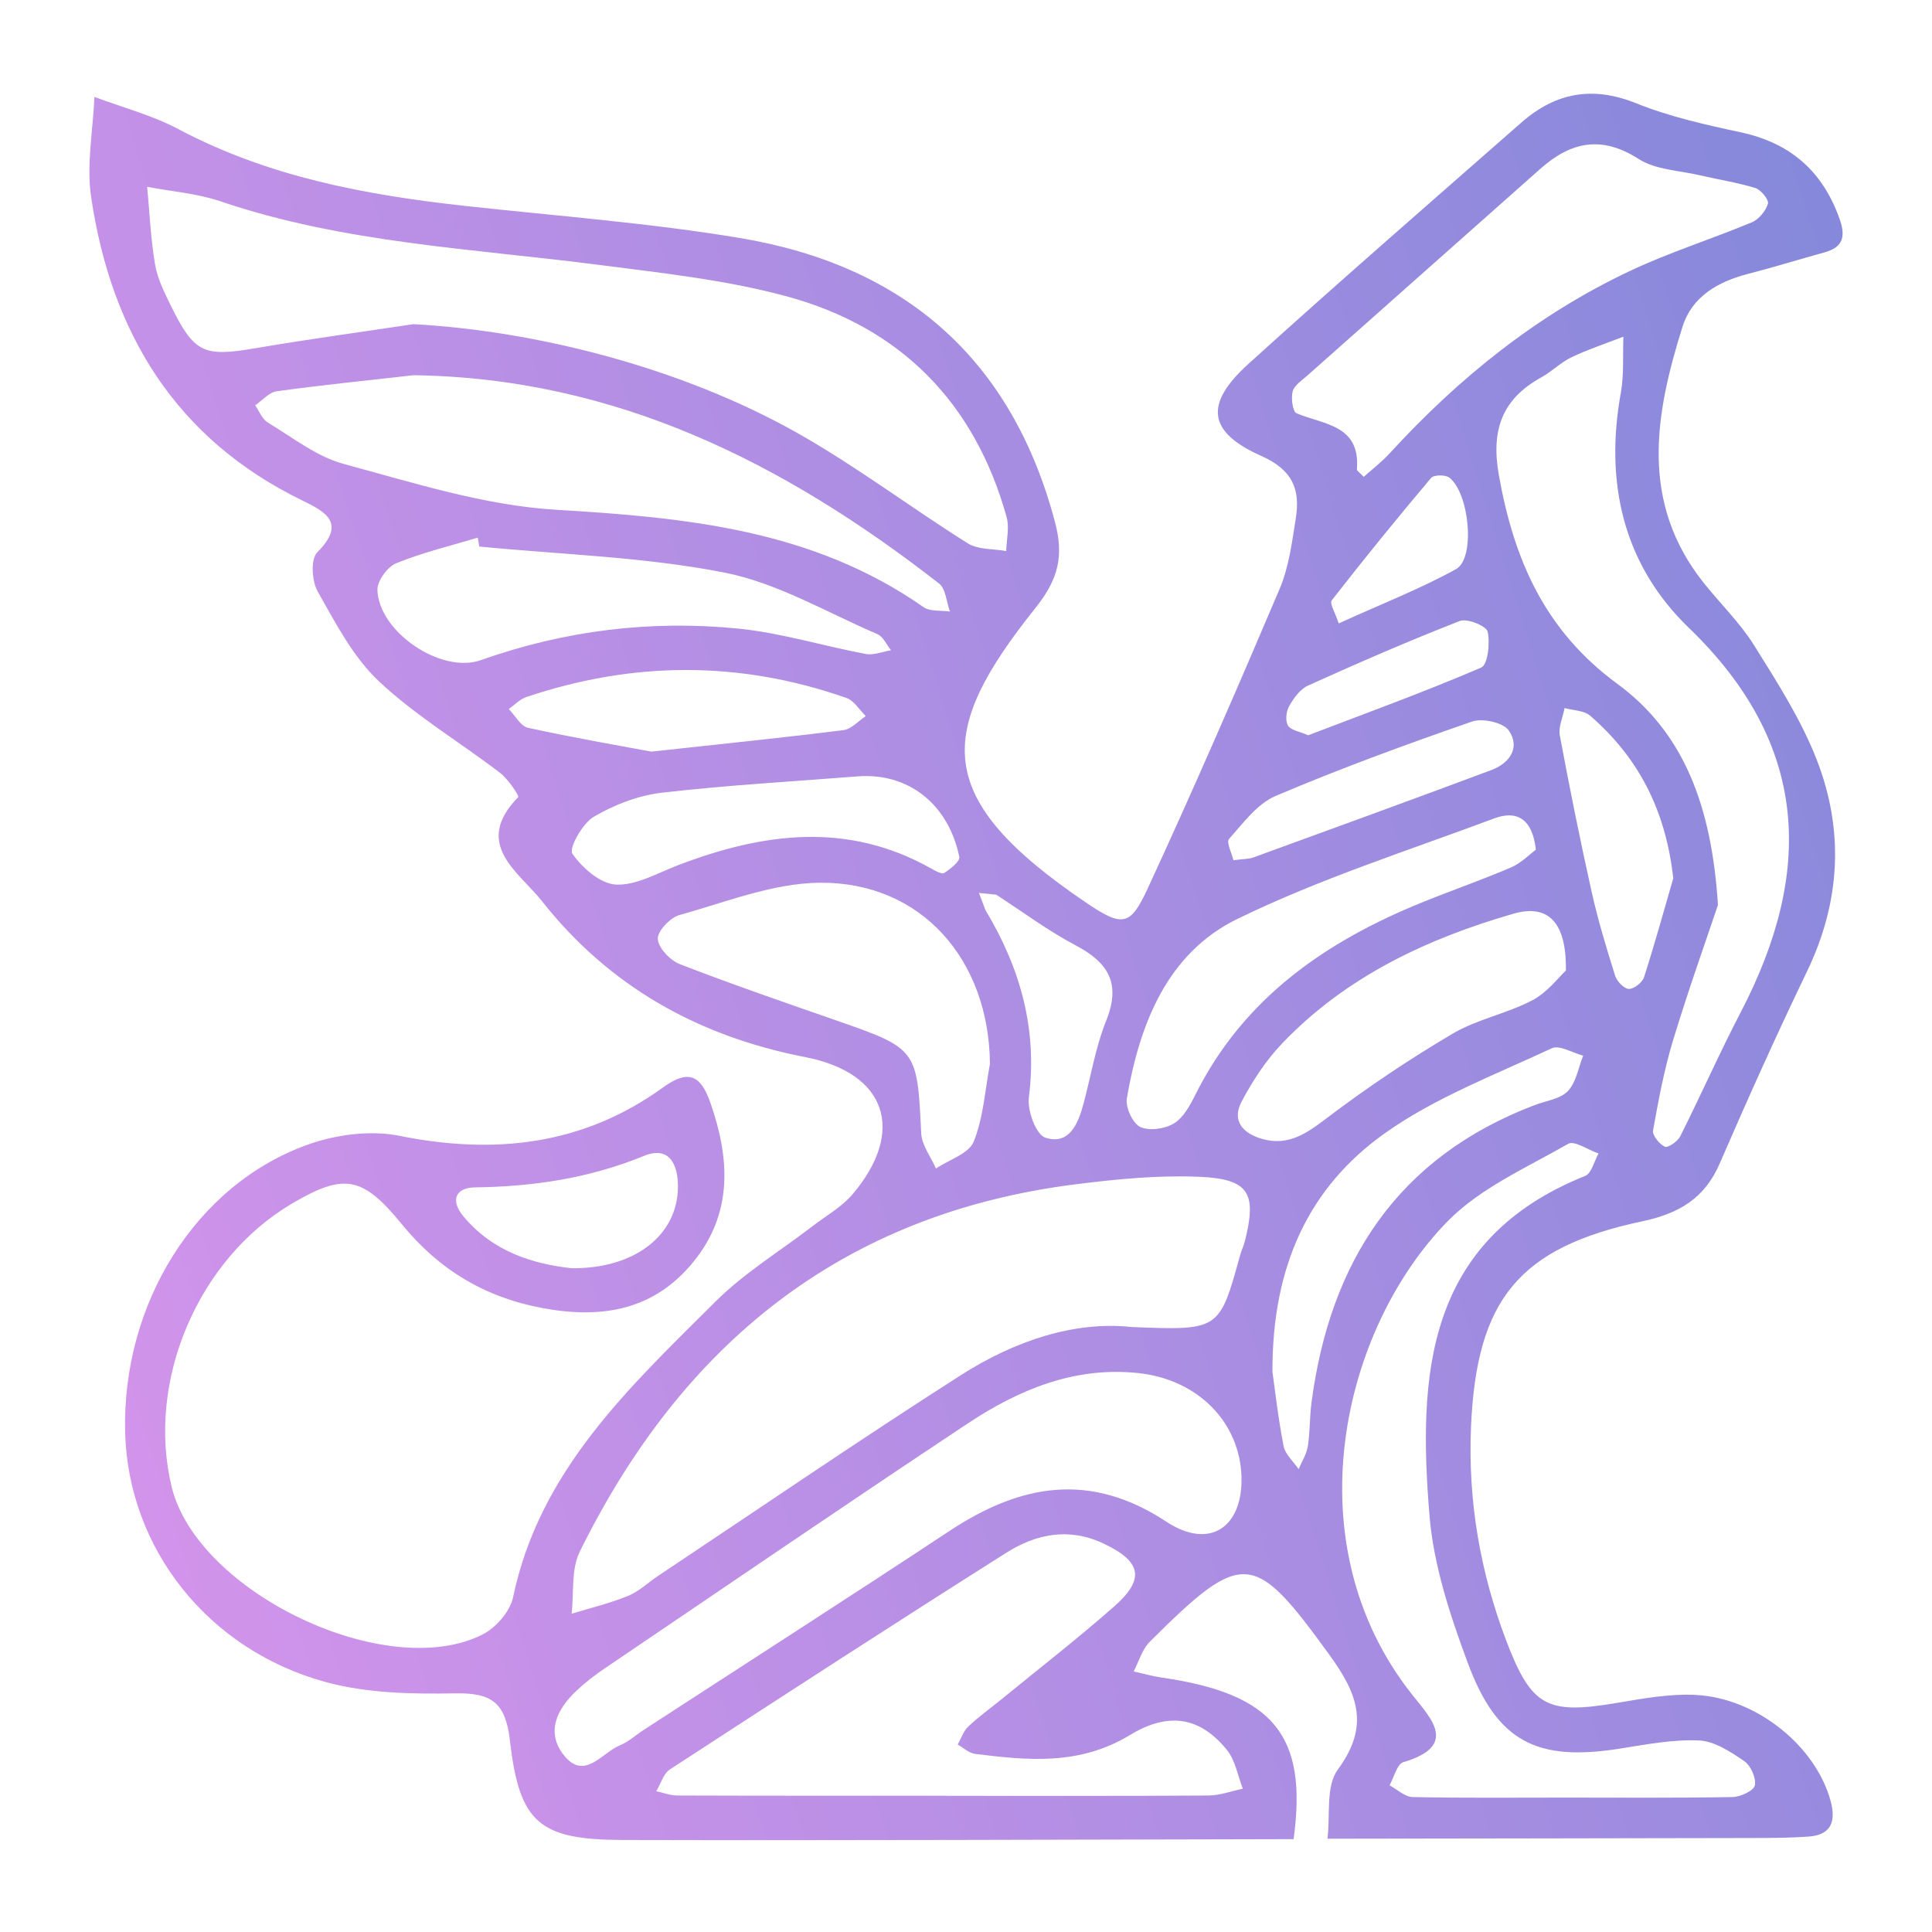 <?xml version="1.0" encoding="utf-8"?>
<!-- Generator: Adobe Illustrator 27.7.0, SVG Export Plug-In . SVG Version: 6.00 Build 0)  -->
<svg version="1.1" id="Layer_1" xmlns="http://www.w3.org/2000/svg" xmlns:xlink="http://www.w3.org/1999/xlink" x="0px" y="0px"
	 viewBox="0 0 2000 2000" style="enable-background:new 0 0 2000 2000;" xml:space="preserve">
<style type="text/css">
	.st0{fill:#840f3d;}
	.st1{fill:#748f0e;}
	.st2{fill:#3d5b60;}
	.st3{fill:#108b18;}
	.st4{fill:#5c3569;}
	.st5{fill:#877718;}
	.st6{fill:#2b2ab4;}
	.st7{fill:#4f4551;}
	.st8{fill:#3e5c3d;}
	.st9{fill:#44caf7;}
	.st10{fill:#7a3384;}
	.st11{display:none;fill:none;stroke:#000000;stroke-width:3;stroke-miterlimit:10;}
	.st12{fill:none;stroke:#c4d926;stroke-miterlimit:10;}
</style>
<g>
	<defs>
		<path id="SVGID_1_" d="M1339.12,1903.88c-231.46,0.4-462.93,1.47-694.39,0.86c-86.28-0.23-107.1-17.47-116.85-102.89
			c-4.52-39.54-19.05-49.55-56.6-48.89c-44.72,0.78-91.38-0.03-134.05-11.69c-122.48-33.45-204.28-138.69-207.65-257.68
			c-3.77-133.19,72.66-257.09,189-298.66c29.25-10.45,64.89-15.18,94.89-9.13c98.87,19.91,190.49,9.65,273.14-50.26
			c27.03-19.59,39.31-11.16,48.81,16.08c20.11,57.68,23.49,113.92-17.41,164.41c-41.04,50.67-95.44,59.54-156.83,48.02
			c-59.67-11.2-107.11-39.97-145.38-86.94c-40.78-50.05-60.07-52.63-113.6-21.12c-97.37,57.33-151.13,184.06-124.45,293.36
			c26.65,109.16,222.67,203,321.97,152.59c13.75-6.98,28.37-23.85,31.42-38.47c27.43-131.38,120.57-217.46,209.35-305.91
			c30-29.89,67.22-52.52,101.08-78.55c13.9-10.68,29.94-19.63,41.04-32.73c54.9-64.83,35.93-125.41-49.21-142.01
			c-111.36-21.71-203.03-73.47-272.63-161.74c-23.25-29.48-72.11-58.68-24.31-107.37c1.21-1.23-10.46-18.72-18.81-25.11
			c-41.71-31.89-87.54-59.17-125.51-94.89c-26.71-25.12-44.78-60.23-63.28-92.83c-6.07-10.69-7.41-33.51-0.52-40.46
			c29.67-29.93,10.09-41.41-15.23-53.71C181.68,454.3,115.1,344.2,94.34,204.06c-4.99-33.68,1.96-69.12,3.42-103.75
			c29.06,10.93,59.68,18.91,86.88,33.34c93.05,49.37,193.7,68.19,296.72,79.5c94.95,10.42,190.48,17.55,284.57,33.24
			c169.8,28.32,281.45,124.78,326.24,294.24c9.05,34.24,3.96,58.41-20.04,88.44c-103.45,129.41-107.51,197.09,52.36,305.45
			c37.63,25.51,45.66,24.11,63.53-14.58c47.37-102.57,92.46-206.23,136.61-310.24c9.65-22.73,12.89-48.51,16.79-73.25
			c4.71-29.88-3.21-49.96-35.75-64.48c-55.71-24.84-59.05-53.81-13.35-95.23c93.19-84.46,188.14-166.97,282.67-249.93
			c35.19-30.88,73.49-38.15,118.78-19.9c34.57,13.92,71.71,22.22,108.33,30.08c51.52,11.06,84.86,40.47,102.28,89.8
			c6.18,17.5,3.97,29-15.24,34.33c-26.62,7.39-53.03,15.57-79.77,22.45c-31.06,7.99-57.83,23.59-67.58,54.52
			c-28.7,91.02-44.56,182.07,22.08,265.55c17.25,21.6,37.51,41.22,52.03,64.47c23.75,38.02,48.41,76.52,64.61,117.97
			c28.65,73.29,24.94,147.18-9.84,219.4c-31.62,65.67-61.51,132.21-90.48,199.09c-15.68,36.21-42.36,51.72-79.99,59.7
			c-128.25,27.17-171.73,81.4-177.41,212.67c-3.31,76.62,9.48,150.51,36.57,221.74c26.05,68.46,42.46,76.27,114.02,64.25
			c27.11-4.55,54.9-9.72,82.06-8.34c63.41,3.22,124.36,53.34,139.62,109.79c5.68,21.02,0.76,35.14-22.78,36.85
			c-20.04,1.46-40.21,1.44-60.32,1.49c-145.93,0.32-291.85,0.49-437.78,0.71c3.04-24.2-1.94-54.31,10.68-71.47
			c33.11-45.02,21.15-77.77-8.46-118.61c-78.29-107.97-89.26-110.43-186.25-13.69c-7.86,7.84-11.15,20.27-16.57,30.57
			c9.59,2.15,19.09,4.96,28.8,6.36C1318.42,1753.29,1353.84,1796.54,1339.12,1903.88z M1031.21,926.16c-5.93-0.6-11.87-1.2-17.8-1.8
			c2.23,5.9,4.47,11.81,6.7,17.71c35.97,59.78,54.04,123.17,44.97,193.97c-1.74,13.56,7.35,38.44,16.9,41.59
			c24.54,8.1,33.85-13.65,39.4-34.09c7.89-29.03,12.61-59.3,23.77-86.99c15.41-38.24,2.48-59.9-31.45-77.82
			C1084.96,963.56,1058.62,943.86,1031.21,926.16z M1171.15,1373.71c91.18,3.65,91.16,3.65,112.6-74.32
			c1.33-4.82,3.61-9.39,4.85-14.23c12.75-50.09,4.58-64.81-47.59-66.97c-42.32-1.75-85.25,2.46-127.43,7.77
			c-242.22,30.49-407.78,165.97-513.49,380.48c-9.02,18.3-5.85,42.6-8.35,64.11c19.54-6.01,39.57-10.81,58.43-18.49
			c11.35-4.62,20.79-13.85,31.22-20.8c104.34-69.48,207.82-140.32,313.45-207.8C1050.63,1387.81,1112.61,1367.37,1171.15,1373.71z
			 M427.96,335.57c127.74,6.96,277.68,45.17,397.05,112.43c61.07,34.41,117.41,77.15,176.91,114.5c10.69,6.71,26.36,5.51,39.72,7.96
			c0.28-11.79,3.43-24.37,0.4-35.24c-33.11-118.78-110.1-196.66-228.17-228.58c-62.61-16.93-128.15-23.94-192.77-32.3
			c-131.84-17.04-265.42-22.68-392.97-65.96c-24.17-8.2-50.46-10.14-75.78-14.96c2.52,26.71,3.68,53.65,8.1,80.05
			c2.44,14.54,9.39,28.64,15.98,42.11c24.57,50.21,34.3,54.09,88.2,44.87C318.92,351.16,373.51,343.78,427.96,335.57z
			 M1778.42,936.78c-11.92,35.58-30.41,87.28-46.36,139.76c-9.28,30.54-15.19,62.19-20.82,93.66c-0.91,5.07,6.49,14.12,12.2,16.88
			c3.03,1.46,13.2-5.37,15.84-10.62c21.42-42.63,40.7-86.35,62.73-128.65c75.78-145.48,70.92-277.76-53.66-397.82
			c-68.01-65.55-87.32-150.25-70.49-243.34c3.42-18.92,1.91-38.72,2.67-58.12c-17.93,6.97-36.31,13.01-53.64,21.26
			c-11.21,5.33-20.37,14.82-31.32,20.85c-40.84,22.48-52.16,54.82-44,100.91c15.46,87.35,47.32,161.04,122.6,216.27
			C1742.48,757.93,1771.87,833.35,1778.42,936.78z M979.79,1858.92c0,0.04,0,0.09,0,0.13c90.38,0,180.77,0.27,271.15-0.33
			c11.89-0.08,23.76-4.59,35.63-7.06c-5.29-13.49-7.7-29.32-16.4-40.05c-26.6-32.81-58.72-40.81-100.36-15.55
			c-52.14,31.64-105.48,26.46-160.42,19.55c-6.3-0.79-12.01-6.28-17.99-9.59c3.56-6.32,5.89-13.93,10.92-18.69
			c10.91-10.32,23.25-19.11,34.9-28.64c38.86-31.78,78.6-62.58,116.24-95.75c32.44-28.58,27.98-46.7-11.42-65.22
			c-35.78-16.82-69.75-9.65-100.42,9.75c-116.64,73.78-232.45,148.9-348.11,224.21c-6.75,4.4-9.52,14.92-14.14,22.59
			c7.24,1.54,14.48,4.41,21.72,4.43C794,1859.03,886.9,1858.92,979.79,1858.92z M1285.18,1529.09
			c-1.44-56.47-44.93-101-106.4-107.65c-66.17-7.16-124.12,17.06-177.29,52.34c-125.73,83.43-250.33,168.57-375.27,253.2
			c-10.37,7.03-20.47,14.73-29.56,23.33c-20.07,18.98-31.91,42.91-12.93,66.69c21.35,26.74,39.22-2.5,57.78-10.12
			c9.13-3.75,16.84-10.9,25.28-16.38c105.44-68.52,211.28-136.42,316.2-205.72c73.45-48.51,145.36-61.61,224.51-9.48
			C1252.06,1604.66,1286.5,1581.22,1285.18,1529.09z M1620.45,1860.85c57.71,0,115.42,0.49,173.11-0.55
			c8.22-0.15,22-6.62,23.08-12.15c1.49-7.63-4.34-20.52-11.13-25.14c-14.1-9.59-30.66-20.57-46.64-21.29
			c-27.07-1.21-54.63,4.11-81.71,8.41c-86.15,13.69-127.38-6.83-157.83-88.96c-18.17-49-35.25-100.6-39.51-152.13
			c-12.03-145.53-4.2-285.45,161.12-351.72c6.66-2.67,9.34-15.24,13.88-23.2c-10.68-3.69-25.02-13.74-31.45-10.04
			c-42.91,24.65-90.88,45.63-124.68,80.09c-110.1,112.27-161.06,333.51-36.83,490.11c19.61,24.72,48.19,52.95-9.15,69.93
			c-6.54,1.94-9.59,15.68-14.26,23.95c7.98,4.24,15.89,11.98,23.96,12.15C1515.06,1861.39,1567.76,1860.85,1620.45,1860.85z
			 M428.08,388.43c-47.26,5.36-94.6,10.14-141.7,16.62c-7.92,1.09-14.84,9.5-22.22,14.53c4.25,6.04,7.18,14.27,12.96,17.75
			c25.69,15.44,50.63,35.37,78.73,42.95c72.44,19.54,145.85,43.02,219.91,47.43c134.71,8.02,265.62,20.54,380.27,100.79
			c6.82,4.78,18.1,3.19,27.31,4.56c-3.61-9.86-4.24-23.56-11.26-29.03C812.1,479.42,637.59,391.33,428.08,388.43z M1411.78,493.64
			c9.06-8.17,18.76-15.59,26.88-24.45c71.7-78.29,153.25-143.89,249.61-189.15c40.62-19.08,83.82-32.6,125.31-49.94
			c7.25-3.03,14.31-11.75,16.58-19.3c1.19-3.94-7.23-14.35-13.07-16.16c-18.68-5.8-38.25-8.71-57.37-13.19
			c-21.39-5.01-45.83-5.6-63.34-16.84c-38.65-24.81-70.34-17.82-101.89,10.19c-80.43,71.41-160.94,142.72-241.34,214.16
			c-5.59,4.96-13.37,9.93-14.99,16.21c-1.82,7.06-0.03,20.97,4.05,22.68c28.29,11.83,66.13,11.85,62.46,58.08
			C1404.55,487.42,1407.52,489.14,1411.78,493.64z M1024.78,1101.34c-0.88-107.76-70.9-188.43-176.03-187.54
			c-48.64,0.42-97.39,20.11-145.42,33.47c-9.61,2.67-22.88,16.72-22.38,24.77c0.59,9.36,12.81,22.17,22.86,26.06
			c53.79,20.83,108.37,39.63,162.87,58.59c82.57,28.73,82.9,29.71,86.94,116.51c0.58,12.35,9.99,24.3,15.31,36.43
			c13.51-9.08,34.02-15.34,39.06-27.84C1018.07,1156.78,1019.68,1128.36,1024.78,1101.34z M496.15,565.78
			c-0.53-3.07-1.06-6.14-1.59-9.21c-28.26,8.52-57.19,15.41-84.4,26.49c-9.08,3.7-19.72,18.3-19.46,27.63
			c1.2,43.13,65.75,87.31,107.12,72.66c86.59-30.68,175.6-41.67,266.3-32.65c44.46,4.42,87.98,18,132.13,26.29
			c8.19,1.54,17.41-2.42,26.15-3.84c-4.62-5.69-8.08-14.09-14.04-16.66c-52.48-22.55-103.64-53.02-158.6-63.79
			C666.66,576.41,580.82,574.06,496.15,565.78z M1589.95,879.63c-3.67-32.76-20.36-40.93-43.1-32.43
			c-89.22,33.37-180.67,62.49-265.96,104.1c-72.67,35.46-101.13,108.72-114.39,185.68c-1.6,9.28,5.95,25.75,13.79,29.57
			c9.19,4.47,25.38,2.15,34.79-3.49c9.79-5.87,16.68-18.42,22.14-29.39c50.06-100.53,135.33-159.25,235.92-199.91
			c30.26-12.23,61.14-22.94,91.12-35.8C1574.6,893.54,1583.04,884.69,1589.95,879.63z M1621,1004.72
			c0.75-50.79-18.87-69.1-54.42-58.82c-89.8,25.97-173.01,65.14-238.82,133.73c-16.96,17.68-31.02,39.07-42.5,60.81
			c-10.5,19.88,1.59,33.02,21.48,38.62c27.29,7.69,46.2-6.03,67.28-22c41.44-31.39,84.89-60.54,129.67-86.96
			c25.48-15.03,56.29-20.8,82.65-34.64C1601.99,1027.24,1613.68,1011.45,1621,1004.72z M1317.24,1420.18
			c2.45,17.2,5.78,47.2,11.51,76.74c1.68,8.66,10.21,15.99,15.6,23.93c3.28-7.87,8.19-15.49,9.49-23.68
			c2.36-14.85,1.84-30.13,3.8-45.07c19.17-146.09,89.17-254.18,231.2-308.17c11.74-4.46,26.44-6.26,34.27-14.52
			c8.59-9.05,10.8-24.15,15.79-36.61c-10.99-2.84-24.63-11.34-32.54-7.63c-58.7,27.52-120.87,50.99-173.09,88.18
			C1355.47,1228.75,1316.82,1309.93,1317.24,1420.18z M887.46,803.73c-67.59,5.35-135.37,9.09-202.66,16.93
			c-24.22,2.82-49.07,12.48-70.17,24.89c-11.68,6.87-25.93,32.53-22.08,38.16c10.06,14.73,29.05,31.25,45.17,32
			c21.01,0.97,42.93-11.93,64.03-20c87.86-33.59,175.26-45.53,262.05,3.27c4.29,2.41,11.1,6.35,13.62,4.73
			c6.43-4.13,16.57-12.13,15.65-16.62C981.87,832.43,940.27,799.5,887.46,803.73z M674.25,778.08
			c79.61-8.69,139.41-14.74,199.02-22.28c8.15-1.03,15.35-9.49,22.99-14.51c-6.61-6.42-12.12-16-20.01-18.77
			c-110.21-38.65-220.87-38.16-331.37-0.95c-6.7,2.26-12.17,8.17-18.22,12.38c6.61,6.73,12.27,17.8,19.97,19.48
			C594.95,763.94,643.71,772.36,674.25,778.08z M1732.16,909.17c-7.96-71.62-36.77-125.52-86.02-168.28
			c-6.34-5.5-17.54-5.4-26.49-7.9c-1.8,9.51-6.57,19.56-4.92,28.43c10.09,54.15,20.97,108.17,32.97,161.93
			c6.52,29.23,15.25,58.01,24.24,86.59c1.84,5.85,9.2,13.6,14.26,13.79c5.26,0.2,13.97-6.71,15.75-12.25
			C1713.36,975.88,1723.29,939.79,1732.16,909.17z M591.86,1312.87c65.44,0.64,109.63-34.42,109.95-84.08
			c0.14-21.93-8-43.35-35.35-32.15c-56.33,23.07-114.41,31.77-174.7,32.53c-20.34,0.26-25.58,13.51-12.39,29.54
			C509.92,1295.83,552.15,1308.55,591.86,1312.87z M1276.85,890.49c10.76-1.41,16-1.17,20.55-2.83
			c82.23-29.95,164.49-59.84,246.47-90.49c18.88-7.06,30.19-23.23,18.08-40.91c-5.69-8.3-27.23-13.08-38.08-9.32
			c-68.49,23.75-136.71,48.68-203.38,77.05c-19.07,8.11-33.6,28.15-48.2,44.52C1269.26,871.9,1275.16,883.24,1276.85,890.49z
			 M1354.27,761.14c59.39-22.71,119.94-44.69,179.04-70.05c6.86-2.94,9.36-25.43,6.69-37.23c-1.33-5.89-21.21-13.98-28.78-11.03
			c-53.03,20.66-105.26,43.46-157.16,66.87c-8.19,3.7-14.86,13.1-19.57,21.37c-3.1,5.44-4.1,15.22-1.14,20.07
			C1336.31,756.02,1345.34,757.21,1354.27,761.14z M1385.82,645.34c45.23-20.54,84.78-35.88,121.54-56.24
			c20.14-11.15,13.81-78.49-6.97-94.63c-4.07-3.16-16.12-3.05-18.92,0.26c-35.08,41.59-69.43,83.82-102.85,126.76
			C1376.17,624.66,1382.36,634.54,1385.82,645.34z"/>
	</defs>
	
		<linearGradient id="SVGID_00000052806741558464146190000013128748944860993937_" gradientUnits="userSpaceOnUse" x1="-98.036" y1="1341.722" x2="2130.772" y2="641.514">
		<stop  offset="0" style="stop-color:#d894ec"/>
		<stop  offset="1" style="stop-color:#8288da"/>
	</linearGradient>
	<use xlink:href="#SVGID_1_"  style="overflow:visible;fill:url(#SVGID_00000052806741558464146190000013128748944860993937_);"/>
	<clipPath id="SVGID_00000020373680153410062850000011481084333431949229_">
		<use xlink:href="#SVGID_1_"  style="overflow:visible;"/>
	</clipPath>
</g>
</svg>
